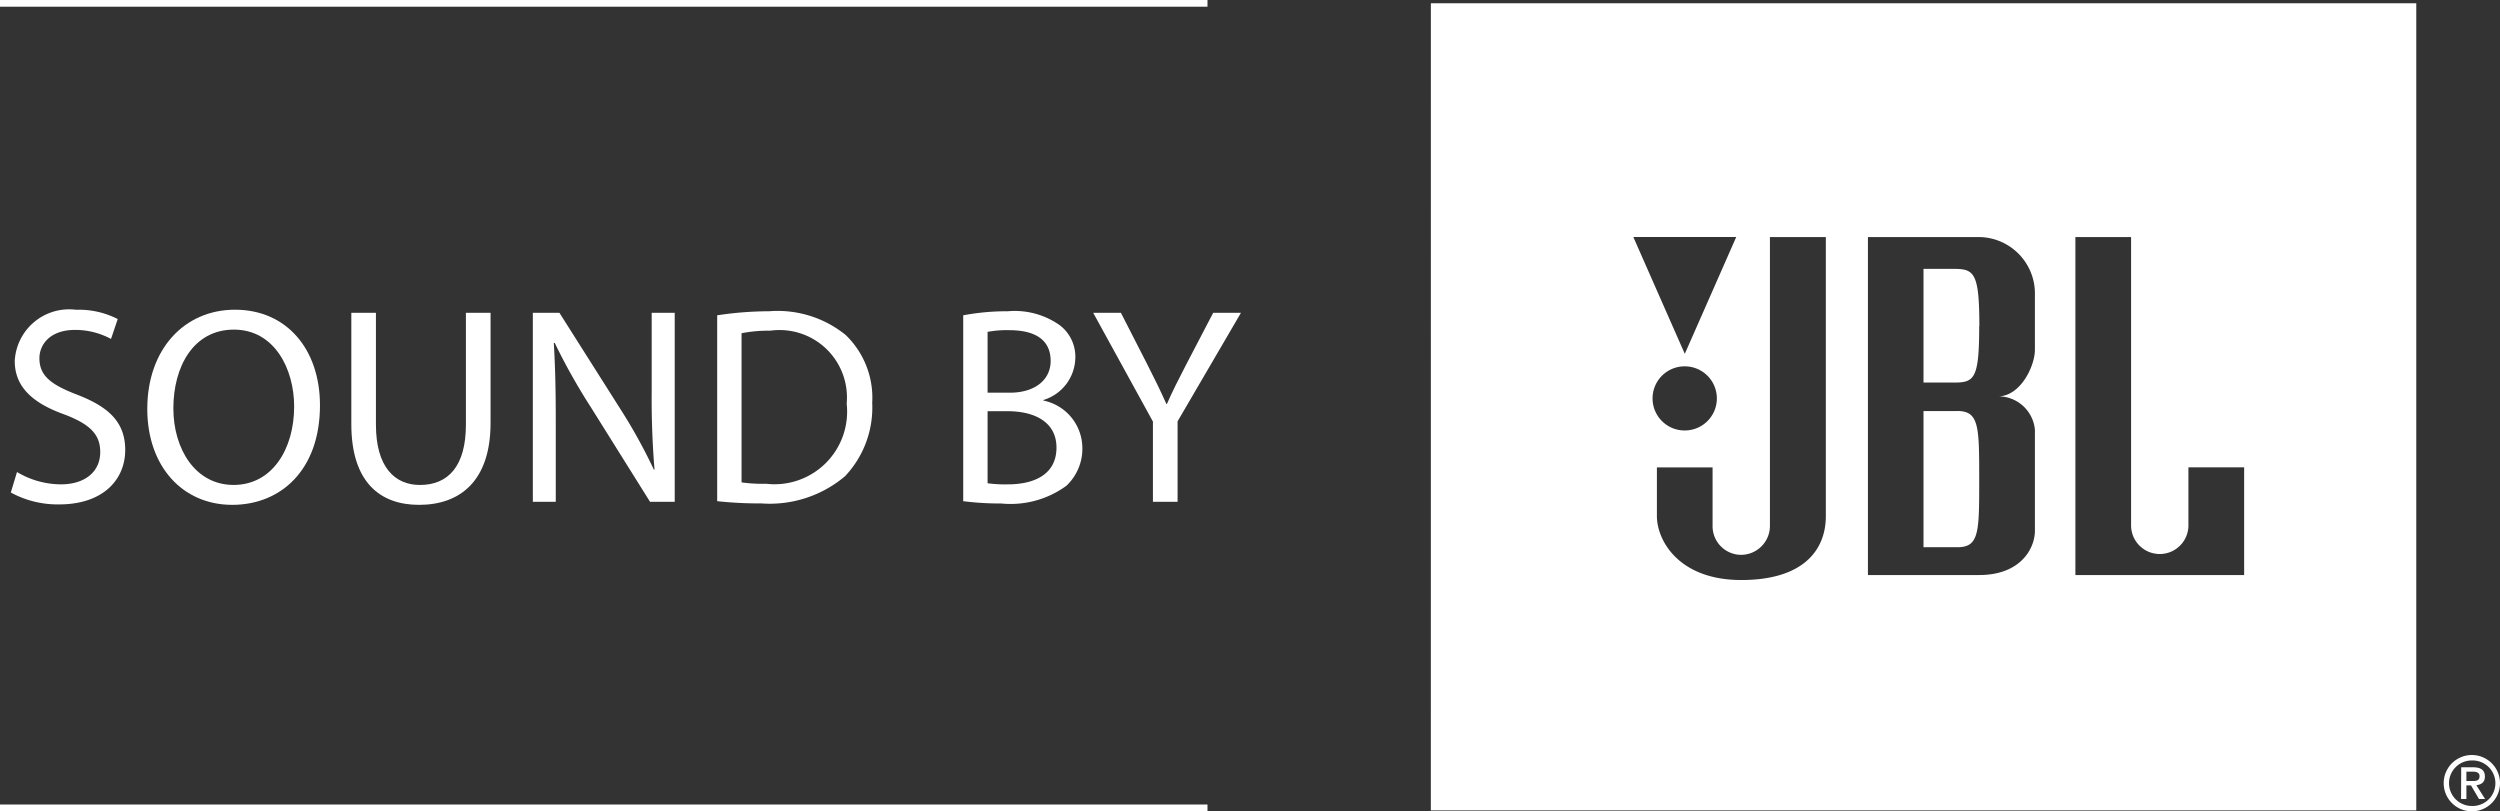 <svg xmlns="http://www.w3.org/2000/svg" width="85.773" height="27.836"><rect width="100%" height="100%" fill="#333333" stroke="none"/><g data-name="Group 594" fill="#fff"><path data-name="Path 28" d="M67.152 14.104h-1.158v4.671h1.158c.753 0 .753-.506.753-2.323s0-2.351-.753-2.351m9.843 1.932h-1.912v2.022a.984.984 0 01-1.967 0V8.133h-1.911v11.596h5.79zm-7.179-6.01a1.937 1.937 0 00-1.911-1.89h-3.818v11.596h3.818c1.433 0 1.911-.925 1.911-1.516v-3.475a1.262 1.262 0 00-1.259-1.14c.752 0 1.259-1.023 1.259-1.6zm-7.173-1.89h-1.918v9.908a.994.994 0 01-.984.995.983.983 0 01-.984-.981v-2.019h-1.91v1.672c0 .836.753 2.192 2.894 2.192s2.902-1.037 2.902-2.192zm-5.945 5.536a1.1 1.1 0 001.106 1.1 1.1 1.1 0 001.1-1.1 1.1 1.1 0 00-1.1-1.1 1.1 1.1 0 00-1.106 1.1m-.66-5.538l1.766 4.009 1.765-4.009zM49.092.112H82.9v27.691H49.091zm18.813 11.079c0 1.817-.173 1.934-.867 1.934h-1.044v-3.9h1.049c.694 0 .867.146.867 1.963"/><path data-name="Path 29" d="M84.62 26.795v-.32h.222c.107 0 .229.024.229.155 0 .148-.1.166-.232.166zm-.183.618h.183v-.467h.158l.274.467h.21l-.301-.474c.169-.019.294-.1.294-.294 0-.23-.145-.32-.413-.32h-.4zm-.413-.543a.78.78 0 01.782-.779.781.781 0 110 1.561.781.781 0 01-.782-.782m-.183 0a.966.966 0 001.932 0 .966.966 0 00-1.932 0"/><path data-name="Path 31" d="M0 .23h41.428V0H0z"/><path data-name="Path 32" d="M.583 16.195a2.969 2.969 0 001.5.423c.856 0 1.356-.453 1.356-1.106.001-.605-.346-.953-1.217-1.288C1.161 13.848.506 13.3.506 12.389a1.867 1.867 0 012.1-1.761 2.932 2.932 0 011.433.318l-.23.683a2.588 2.588 0 00-1.234-.31c-.886 0-1.223.53-1.223.97 0 .606.395.905 1.29 1.251 1.1.423 1.654.951 1.654 1.9 0 1-.741 1.866-2.271 1.866a3.359 3.359 0 01-1.654-.408z"/><path data-name="Path 33" d="M10.978 13.906c0 2.232-1.356 3.415-3.01 3.415-1.712 0-2.915-1.327-2.915-3.29 0-2.059 1.279-3.405 3.01-3.405 1.771 0 2.915 1.356 2.915 3.28m-5.03.105c0 1.386.749 2.627 2.067 2.627s2.077-1.221 2.077-2.693c0-1.285-.673-2.636-2.067-2.636-1.394 0-2.077 1.279-2.077 2.7"/><path data-name="Path 34" d="M12.898 10.732v3.838c0 1.453.645 2.069 1.509 2.069.963 0 1.578-.635 1.578-2.069v-3.838h.846v3.78c0 1.991-1.048 2.809-2.452 2.809-1.325 0-2.325-.76-2.325-2.771v-3.818z"/><path data-name="Path 35" d="M18.281 17.216v-6.483h.913l2.078 3.28a18.446 18.446 0 011.164 2.105l.02-.008a29.48 29.48 0 01-.097-2.664v-2.713h.79v6.483h-.847l-2.059-3.29a20.72 20.72 0 01-1.212-2.164l-.03.01c.048.816.067 1.6.067 2.674v2.77z"/><path data-name="Path 36" d="M24.606 10.818a11.941 11.941 0 011.779-.139 3.71 3.71 0 012.627.812 2.989 2.989 0 01.913 2.327 3.431 3.431 0 01-.933 2.521 4 4 0 01-2.867.933 13.565 13.565 0 01-1.519-.077zm.836 5.732a5.2 5.2 0 00.847.048 2.491 2.491 0 002.76-2.75 2.313 2.313 0 00-2.626-2.502 4.773 4.773 0 00-.981.087z"/><path data-name="Path 37" d="M33.047 10.818a8.078 8.078 0 011.529-.139 2.676 2.676 0 011.779.476 1.356 1.356 0 01.538 1.144 1.539 1.539 0 01-1.094 1.424v.02a1.669 1.669 0 011.336 1.624 1.742 1.742 0 01-.549 1.3 3.246 3.246 0 01-2.24.607 9.848 9.848 0 01-1.299-.079zm.836 2.655h.764c.884 0 1.4-.461 1.4-1.086 0-.761-.576-1.059-1.423-1.059a3.543 3.543 0 00-.741.058zm0 3.107a4.42 4.42 0 00.7.038c.864 0 1.664-.318 1.664-1.261 0-.884-.76-1.249-1.674-1.249h-.69z"/><path data-name="Path 38" d="M39.556 17.216v-2.752l-2.049-3.731h.951l.915 1.789c.249.49.443.884.644 1.336h.02c.183-.423.4-.846.653-1.336l.933-1.789h.953l-2.174 3.723v2.76z"/><path data-name="Path 40" d="M0 27.832h41.428v-.23H0z"/></g></svg>